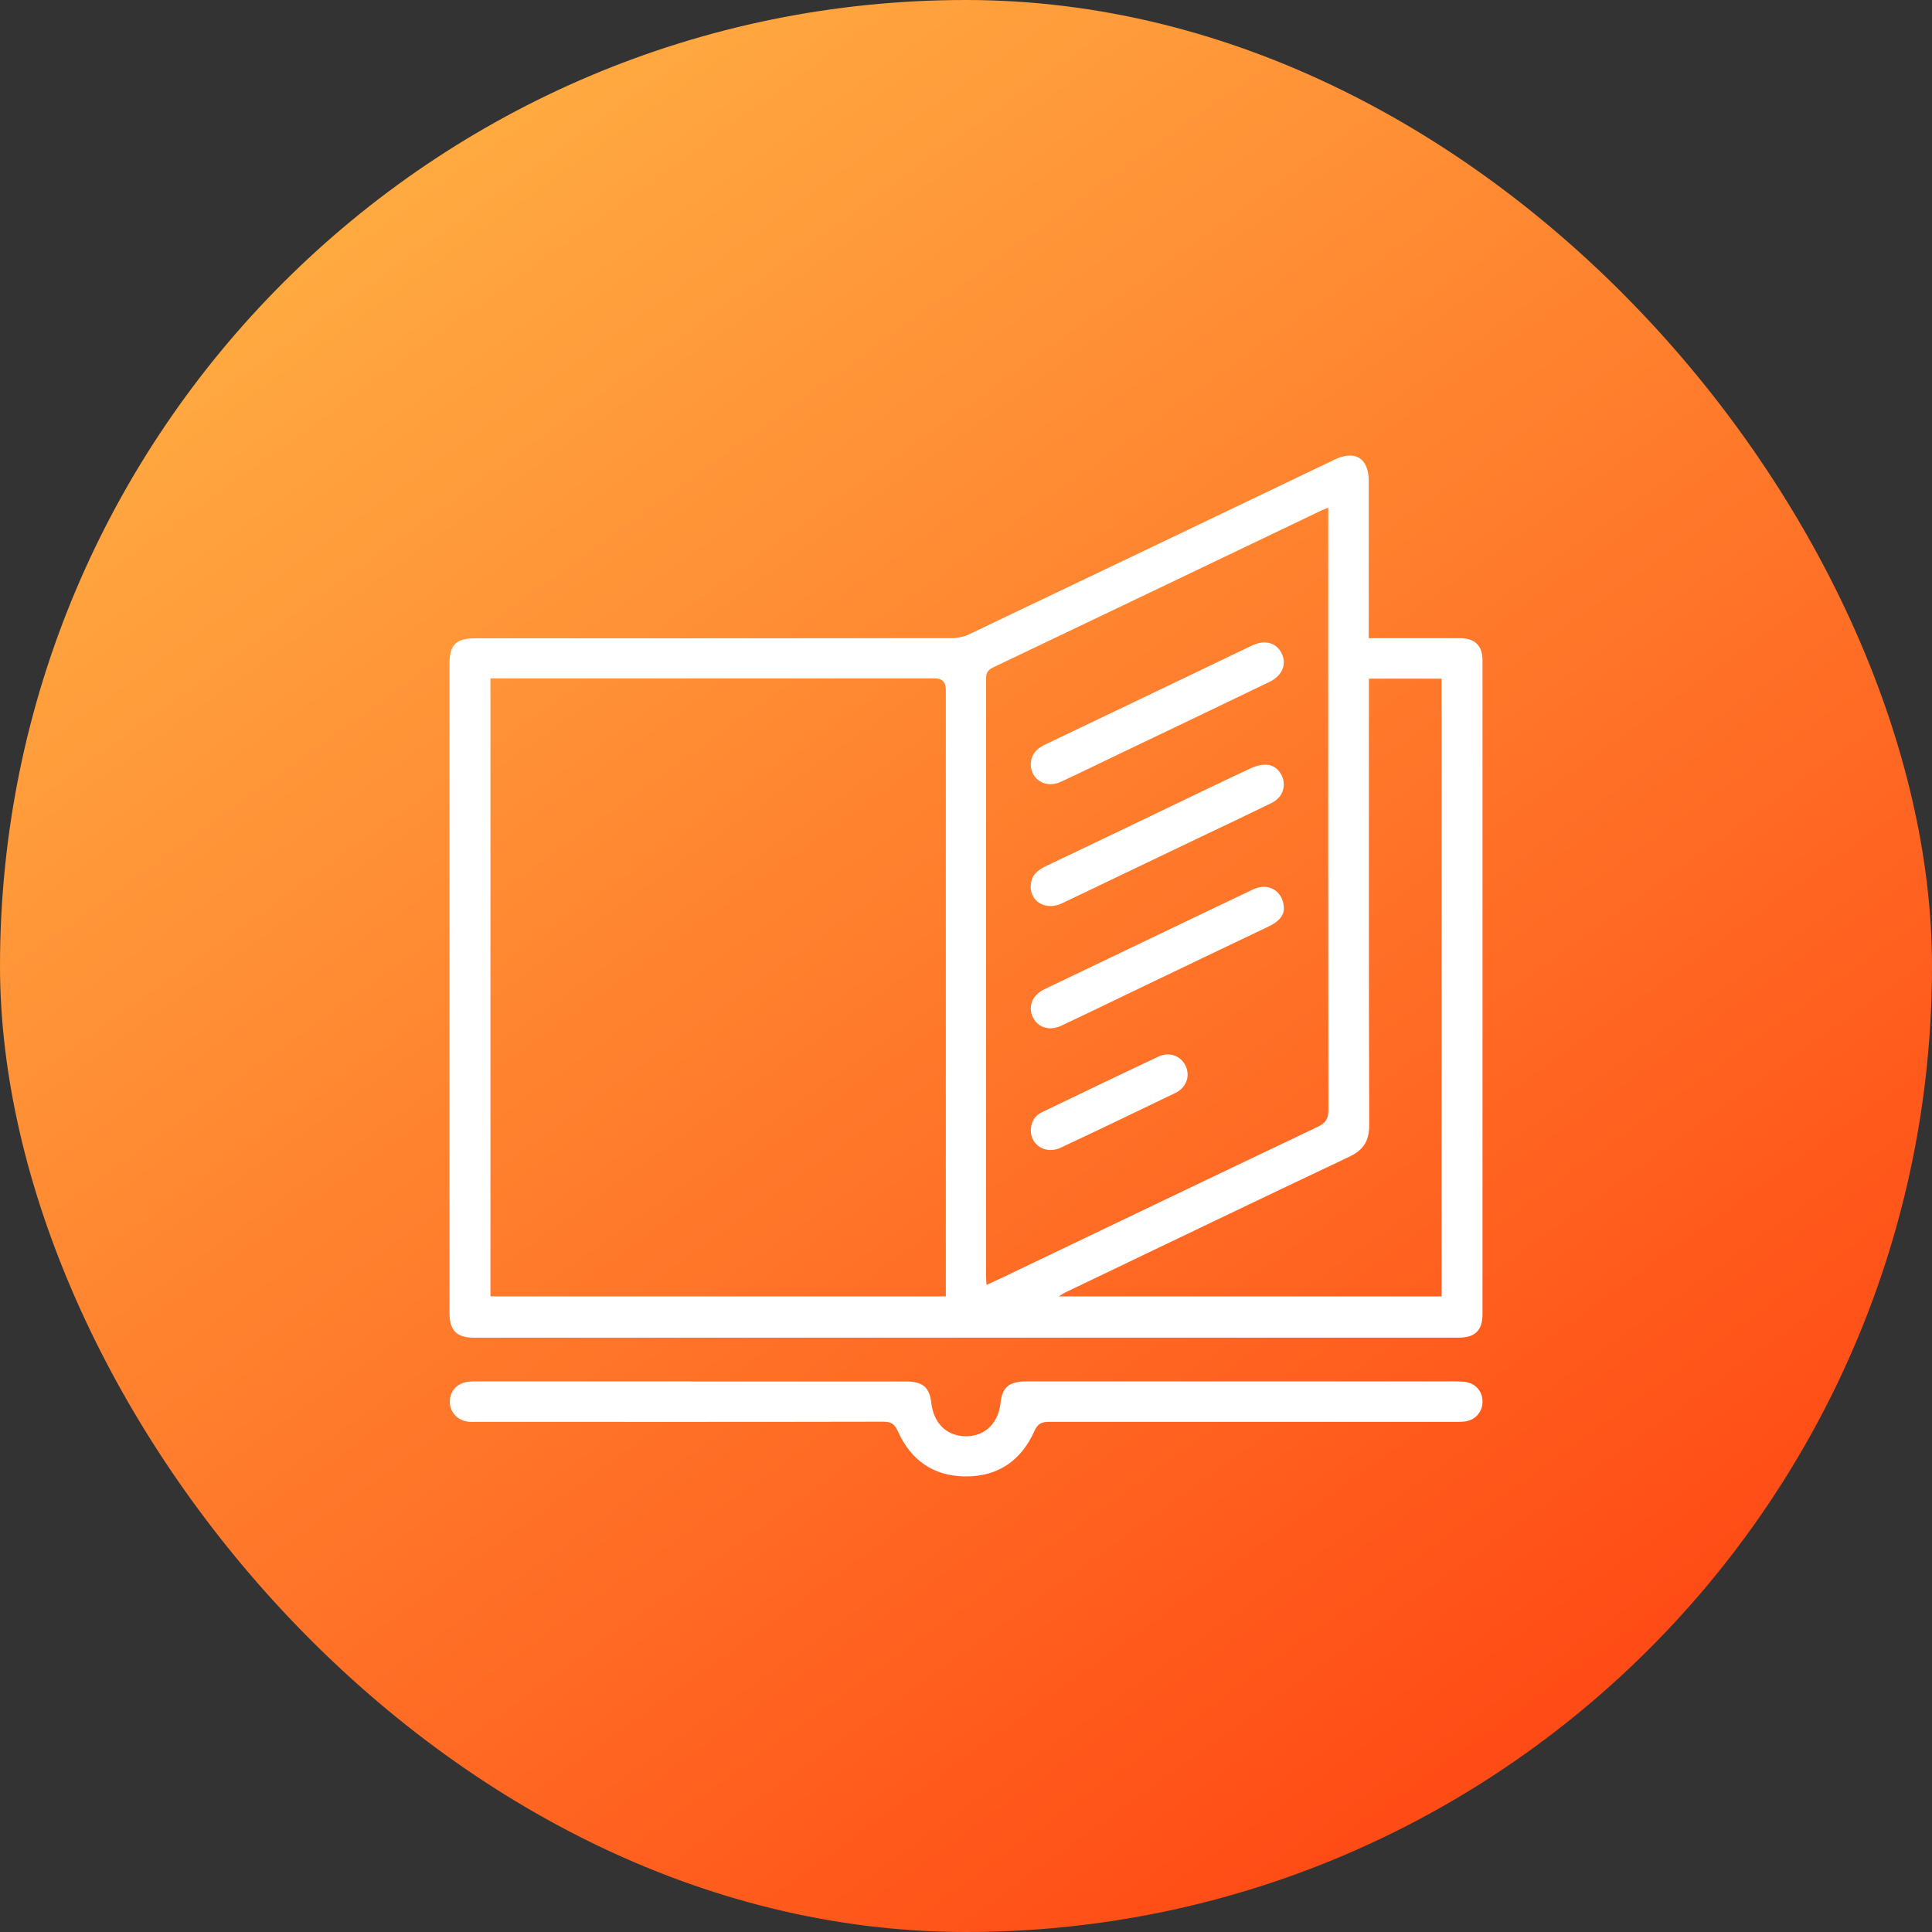 <svg width="111" height="111" viewBox="0 0 111 111" fill="none" xmlns="http://www.w3.org/2000/svg">
<rect x="0" y="0" width="111" height="111" fill="#333333" stroke="none"/>
<rect width="111" height="111" rx="55.5" fill="url(#paint0_linear_16_1687)"/>
<path d="M78.647 36.665C78.911 36.665 79.087 36.665 79.263 36.665C80.796 36.665 82.329 36.665 83.871 36.665C84.743 36.665 85.175 37.097 85.175 37.951C85.175 50.461 85.175 62.97 85.175 75.489C85.175 76.44 84.752 76.854 83.792 76.854C64.939 76.854 46.096 76.854 27.243 76.854C26.23 76.854 25.825 76.449 25.825 75.418C25.825 62.988 25.825 50.566 25.825 38.136C25.825 37.044 26.204 36.674 27.305 36.674C36.396 36.674 45.488 36.674 54.579 36.665C54.932 36.665 55.319 36.612 55.636 36.462C62.649 33.123 69.661 29.767 76.665 26.411C77.854 25.838 78.638 26.323 78.638 27.635C78.638 30.419 78.638 33.203 78.638 35.995C78.638 36.189 78.638 36.392 78.638 36.674L78.647 36.665ZM28.177 38.973V74.484H54.341C54.341 74.255 54.341 74.079 54.341 73.894C54.341 62.468 54.341 51.042 54.341 39.616C54.341 39.187 54.124 38.973 53.69 38.973C45.417 38.973 37.145 38.973 28.873 38.973C28.662 38.973 28.441 38.973 28.186 38.973H28.177ZM76.321 29.168C76.145 29.238 76.048 29.265 75.96 29.309C69.661 32.322 63.362 35.343 57.055 38.347C56.711 38.506 56.65 38.709 56.65 39.035C56.65 50.443 56.65 61.851 56.65 73.26C56.65 73.427 56.667 73.603 56.676 73.823C56.993 73.674 57.24 73.568 57.478 73.454C63.556 70.546 69.626 67.63 75.704 64.741C76.163 64.521 76.321 64.283 76.321 63.772C76.303 52.434 76.312 41.087 76.312 29.749V29.168H76.321ZM78.647 38.991V39.634C78.647 47.968 78.638 56.31 78.665 64.644C78.665 65.551 78.338 66.071 77.519 66.459C72.066 69.04 66.631 71.656 61.186 74.264C61.081 74.317 60.984 74.387 60.825 74.484H82.823V38.991H78.647Z" fill="white"/>
<path d="M39.709 79.373C43.743 79.373 47.778 79.373 51.813 79.373C51.928 79.373 52.051 79.373 52.165 79.373C53.038 79.4 53.408 79.743 53.505 80.589C53.637 81.787 54.412 82.527 55.522 82.518C56.597 82.51 57.363 81.761 57.486 80.589C57.583 79.699 57.98 79.365 58.975 79.365C67.045 79.365 75.114 79.365 83.193 79.365C83.51 79.365 83.827 79.356 84.144 79.391C84.769 79.462 85.183 79.928 85.175 80.536C85.175 81.135 84.743 81.611 84.126 81.673C83.897 81.699 83.659 81.69 83.43 81.69C75.713 81.69 67.987 81.69 60.27 81.69C59.83 81.69 59.618 81.796 59.425 82.228C58.676 83.901 57.354 84.826 55.504 84.826C53.654 84.826 52.333 83.91 51.584 82.228C51.39 81.805 51.188 81.681 50.747 81.681C42.977 81.699 35.207 81.69 27.437 81.69C27.252 81.69 27.067 81.699 26.891 81.681C26.257 81.602 25.825 81.109 25.843 80.492C25.86 79.893 26.292 79.453 26.917 79.382C27.102 79.365 27.287 79.365 27.463 79.365C31.551 79.365 35.639 79.365 39.718 79.365L39.709 79.373Z" fill="white"/>
<path d="M59.222 50.919C59.222 50.346 59.557 50.02 60.05 49.782C62.895 48.426 65.732 47.069 68.569 45.703C69.679 45.175 70.789 44.629 71.908 44.118C72.181 43.995 72.516 43.915 72.815 43.942C73.291 43.977 73.661 44.408 73.74 44.867C73.828 45.395 73.582 45.871 73.053 46.135C71.723 46.787 70.384 47.421 69.045 48.056C66.367 49.333 63.697 50.619 61.019 51.897C60.112 52.328 59.222 51.844 59.213 50.928L59.222 50.919Z" fill="white"/>
<path d="M59.222 43.889C59.248 43.343 59.548 43.017 60.023 42.788C63.23 41.264 66.428 39.722 69.635 38.189C70.401 37.819 71.168 37.449 71.934 37.088C72.683 36.735 73.335 36.92 73.643 37.555C73.942 38.171 73.661 38.832 72.921 39.184C70.146 40.523 67.362 41.854 64.578 43.184C63.362 43.765 62.147 44.364 60.922 44.928C60.068 45.316 59.213 44.779 59.222 43.898V43.889Z" fill="white"/>
<path d="M73.758 52.24C73.749 52.645 73.414 52.971 72.93 53.209C70.34 54.443 67.758 55.676 65.177 56.918C63.776 57.588 62.385 58.266 60.984 58.927C60.305 59.244 59.654 59.05 59.354 58.469C59.037 57.852 59.301 57.165 60.015 56.83C62.314 55.729 64.613 54.628 66.913 53.526C68.613 52.716 70.304 51.897 72.004 51.095C72.877 50.681 73.766 51.192 73.766 52.249L73.758 52.24Z" fill="white"/>
<path d="M59.222 64.935C59.239 64.459 59.442 64.098 59.874 63.895C62.094 62.829 64.322 61.754 66.551 60.706C67.186 60.407 67.846 60.662 68.119 61.243C68.392 61.825 68.163 62.486 67.529 62.794C65.335 63.851 63.142 64.908 60.94 65.939C60.094 66.335 59.222 65.807 59.222 64.935Z" fill="white"/>
<defs>
<linearGradient id="paint0_linear_16_1687" x1="-24.218" y1="-29.264" x2="196.773" y2="278.509" gradientUnits="userSpaceOnUse">
<stop stop-color="#FFDD59"/>
<stop offset="0.505" stop-color="#FF390D"/>
</linearGradient>
</defs>
</svg>
